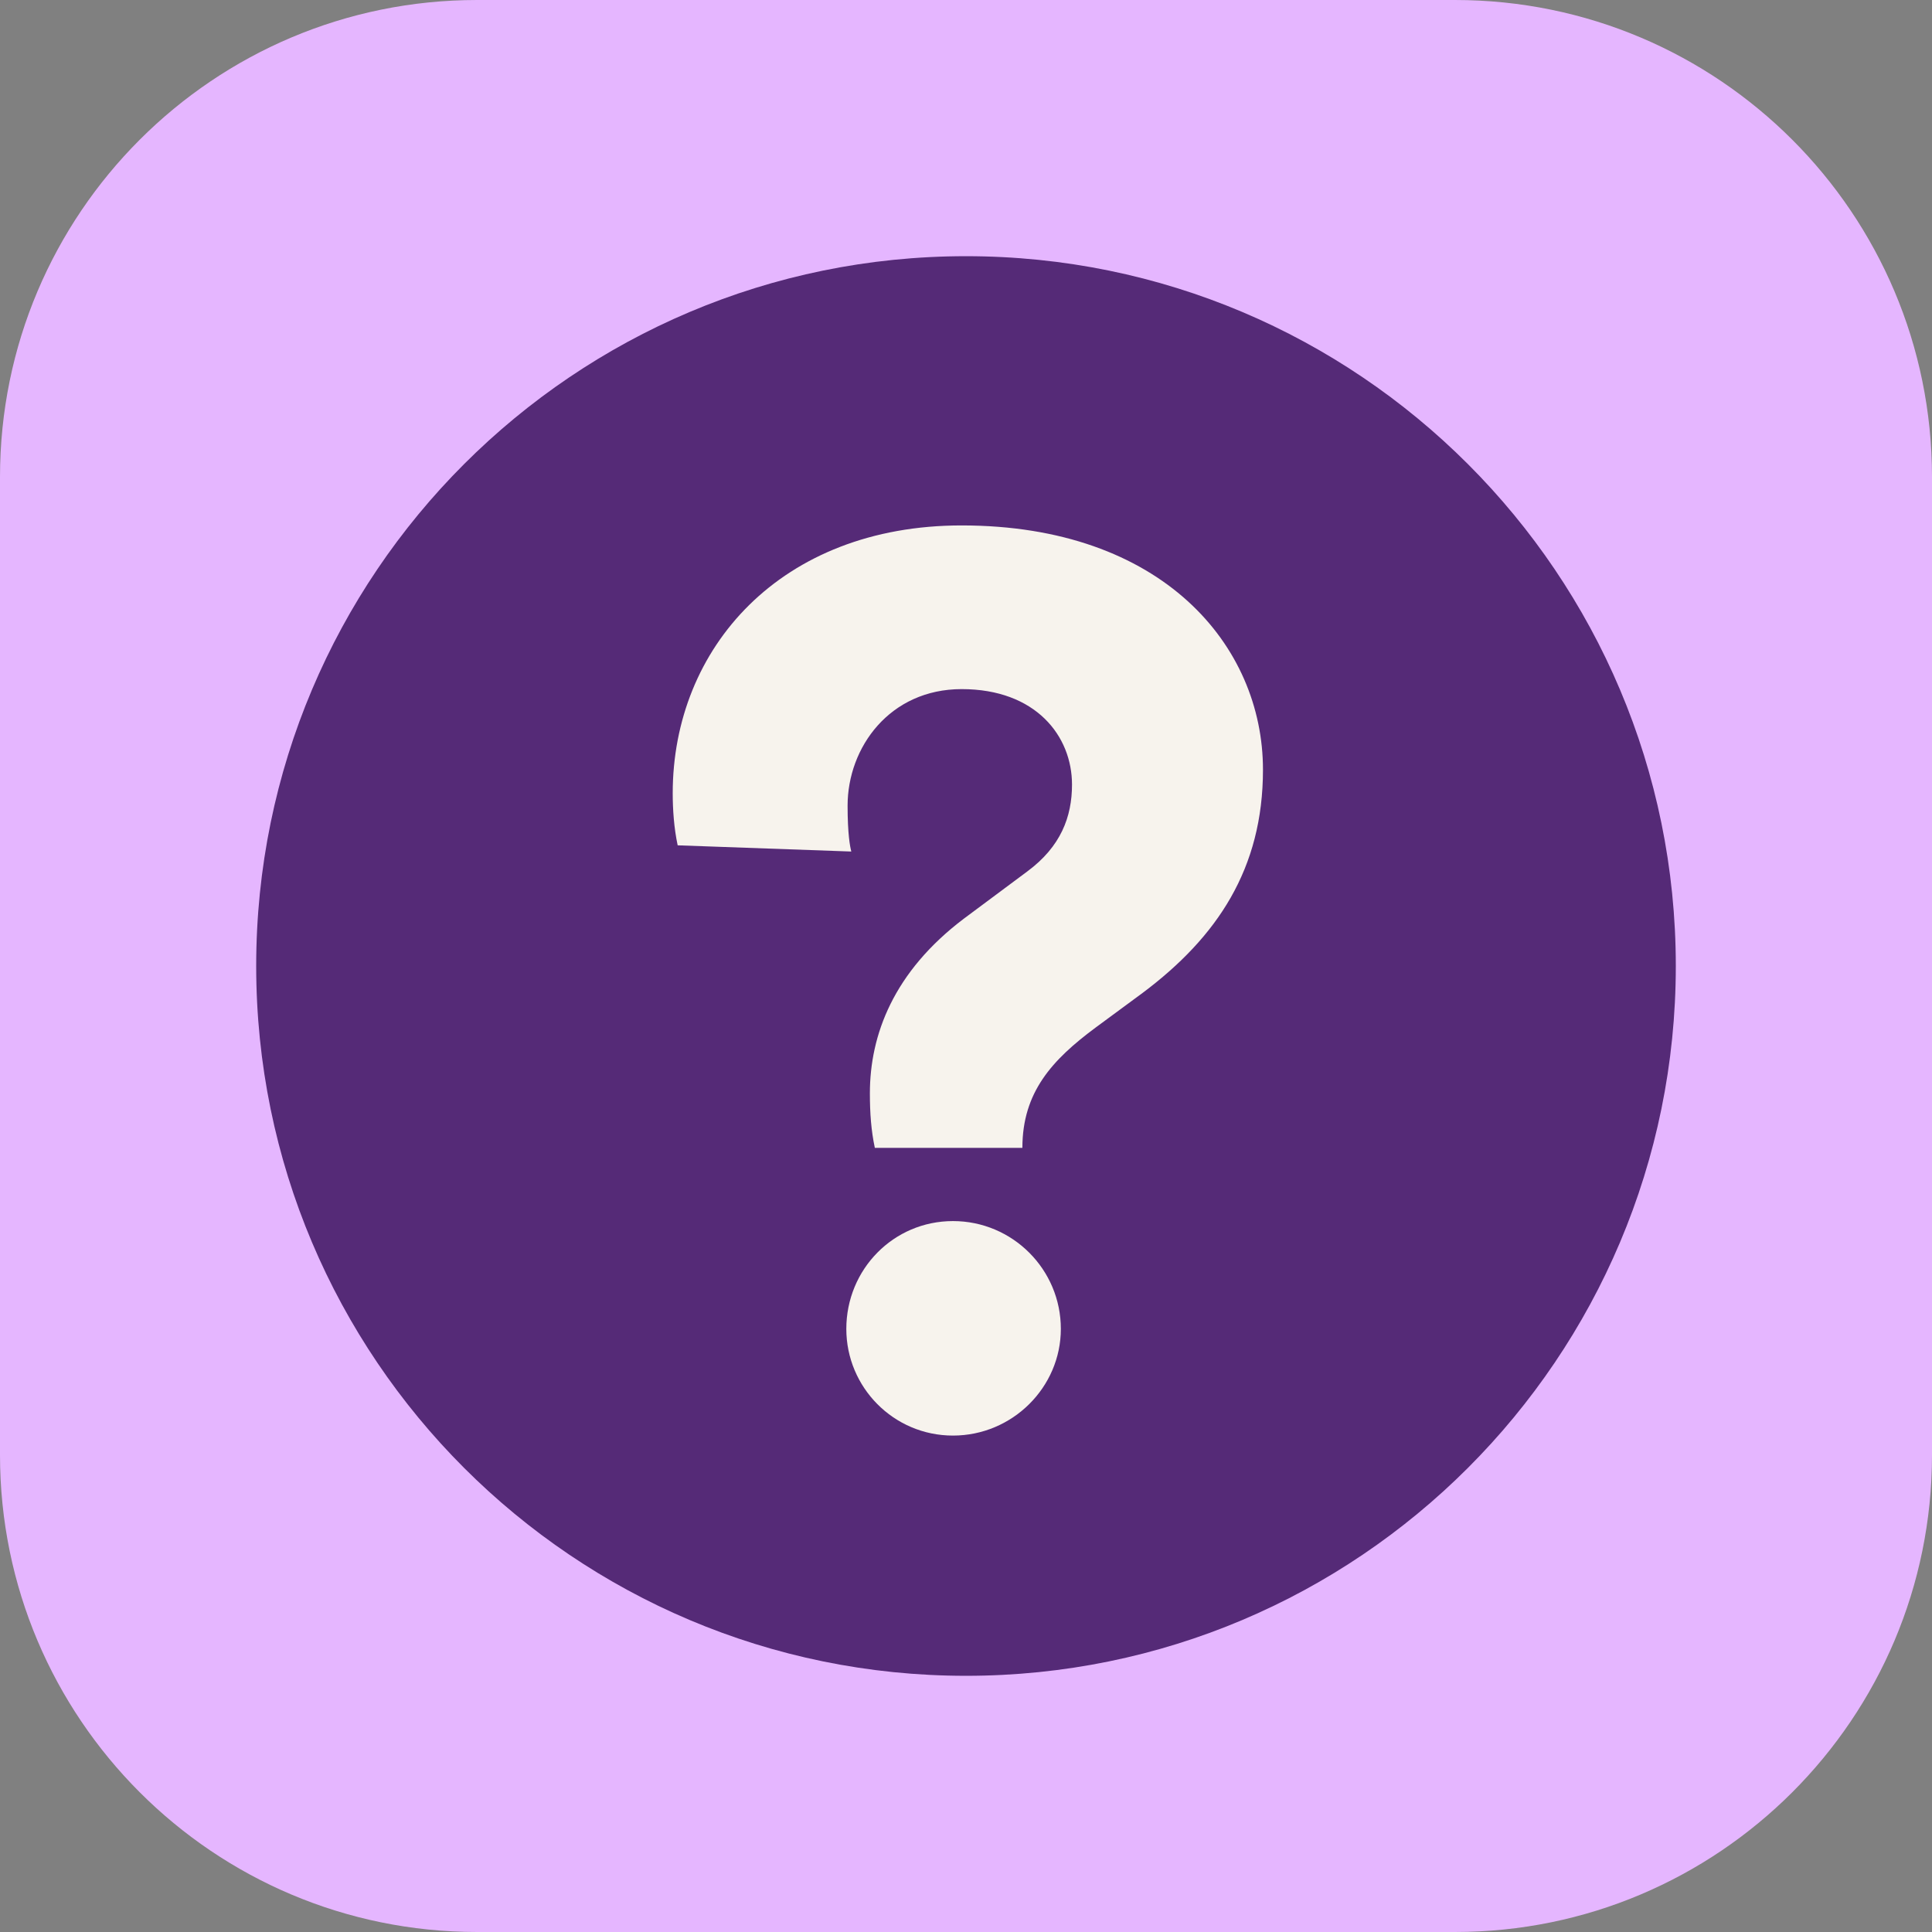 <svg width="76" height="76" viewBox="0 0 76 76" fill="none" xmlns="http://www.w3.org/2000/svg">
<rect x="0" y="0" width="76" height="76" fill="#808080" stroke="none"/>
<path d="M57.234 0H18.766C8.402 0 0 8.402 0 18.766V57.234C0 67.598 8.402 76 18.766 76H57.234C67.598 76 76 67.598 76 57.234V18.766C76 8.402 67.598 0 57.234 0Z" fill="#E5B6FF"/>
<path d="M38 65.922C53.421 65.922 65.922 53.421 65.922 38C65.922 22.579 53.421 10.078 38 10.078C22.579 10.078 10.078 22.579 10.078 38C10.078 53.421 22.579 65.922 38 65.922Z" fill="#552A77"/>
<path d="M34.414 45.155C34.269 44.473 34.219 43.789 34.219 43.008C34.219 40.715 35.146 38.227 37.925 36.131L40.414 34.278C41.731 33.302 42.17 32.131 42.17 30.863C42.17 28.961 40.755 27.108 37.829 27.108C35 27.108 33.342 29.401 33.342 31.694C33.342 32.815 33.438 33.305 33.488 33.497L26.658 33.253C26.512 32.571 26.463 31.839 26.463 31.204C26.463 25.497 30.705 20.669 37.829 20.669C45.731 20.669 49.682 25.4 49.682 30.278C49.682 34.179 47.878 36.863 44.95 39.057L43.097 40.423C41.39 41.691 40.218 42.961 40.218 45.155H34.414ZM37.488 48.034C39.831 48.034 41.731 49.936 41.731 52.276C41.731 54.569 39.828 56.472 37.488 56.472C35.148 56.472 33.292 54.569 33.292 52.276C33.292 49.934 35.146 48.034 37.488 48.034Z" fill="#F7F3ED"/>
</svg>
